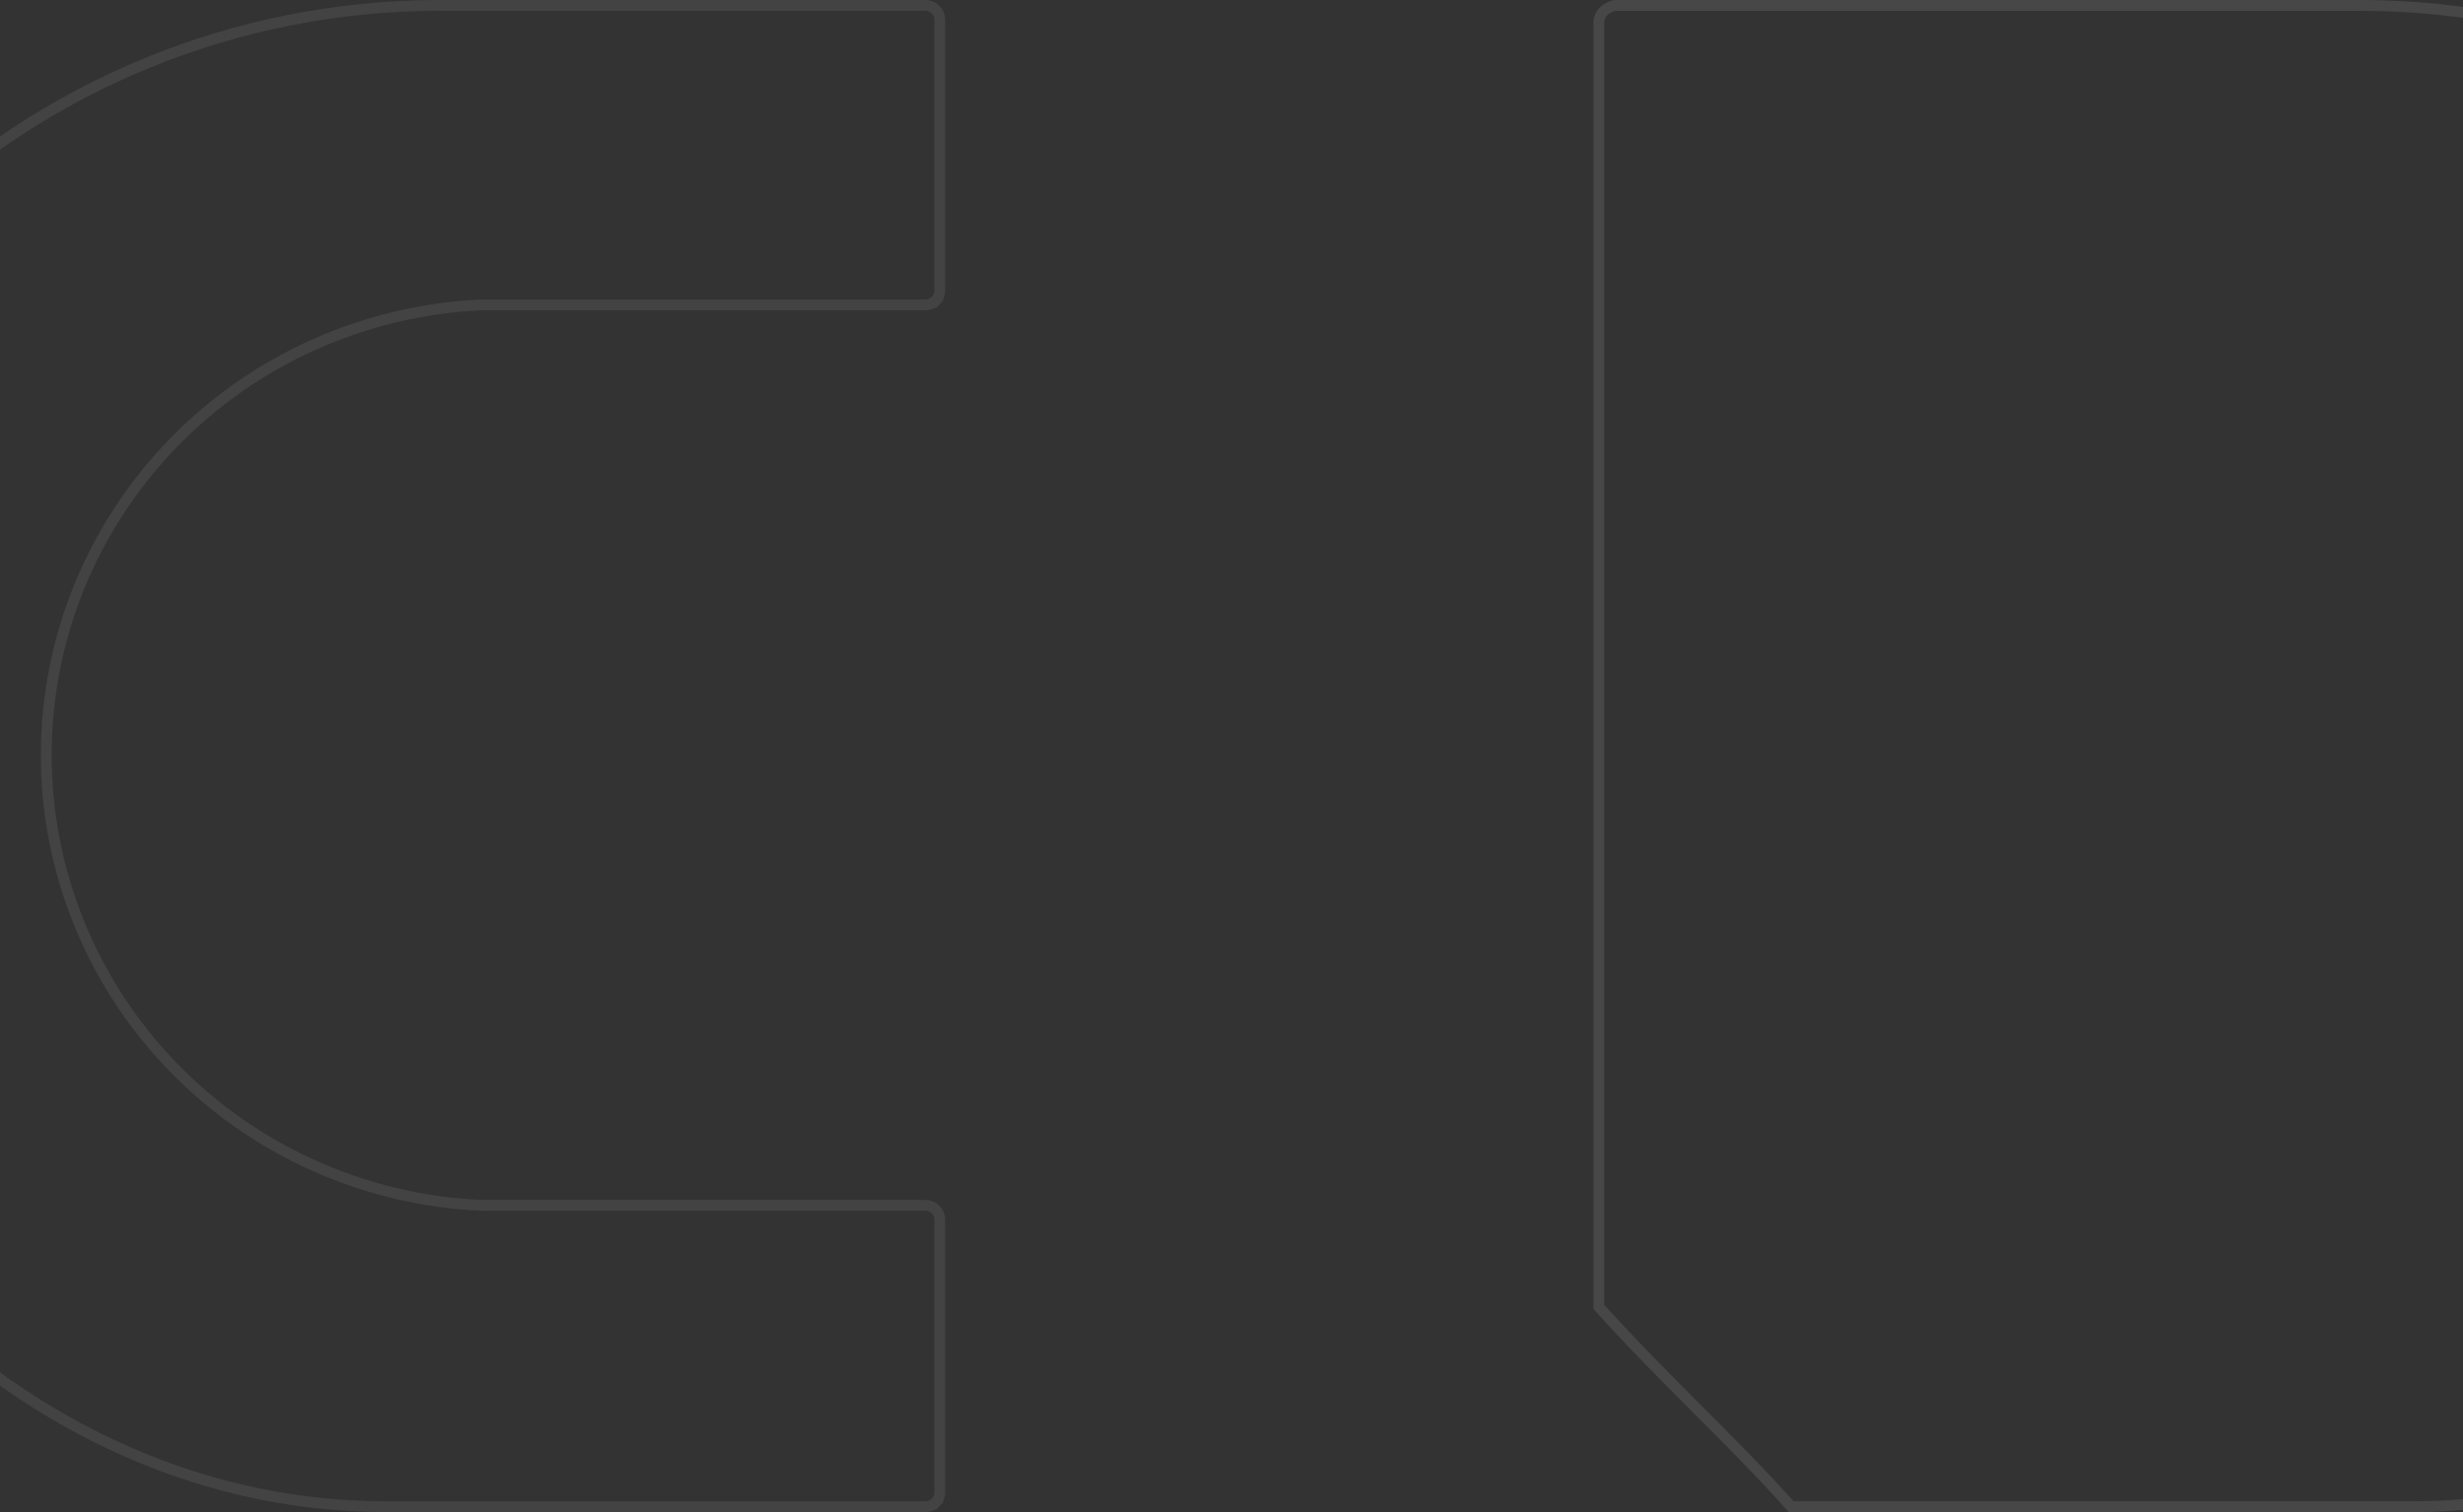 <svg width="456" height="280" viewBox="0 0 456 280" fill="none" xmlns="http://www.w3.org/2000/svg">
<rect x="0" y="0" width="456" height="280" fill="#333333" stroke="none"/>
<g clip-path="url(#clip0_7350_1985)">
<path d="M574.98 140.68V140.7C574.98 212.68 518.31 279 446.62 279H331.62C326.12 272.83 320.3 267 314.33 261.02H314.32C308.32 255 302.16 248.83 296.01 242V4.18C296.01 3.16 296.51 2.38 297.2 1.83C297.92 1.25 298.75 1 299.18 1H436.89C514.23 1 576.37 63.24 574.99 140.68H574.98Z" stroke="white" stroke-opacity="0.1" stroke-width="2"/>
<path d="M173.26 278.18C173.51 277.92 173.7 277.61 173.83 277.28C173.95 276.94 174.01 276.59 173.99 276.23V225.84C173.99 225.14 173.71 224.47 173.21 223.97C172.71 223.47 172.03 223.19 171.31 223.19H89.13H89.11H89.09V223.2C67.4 222.22 46.93 213 31.93 197.48C16.93 181.95 8.56 161.31 8.56 139.83C8.56 118.35 16.93 97.71 31.93 82.18C46.93 66.66 67.4 57.45 89.09 56.46H171.31C171.67 56.46 172.04 56.39 172.37 56.25C172.71 56.11 173.01 55.9 173.26 55.64M173.26 278.18L173.98 278.88M173.26 278.18C173.01 278.44 172.71 278.65 172.37 278.79C172.04 278.93 171.67 279 171.31 279H71.4C-1.02 279 -60 211.65 -60 139.74C-59.72 102.91 -44.75 67.68 -18.34 41.7C8.07 15.72 43.79 1.09 81.06 1H171.31C172.03 1 172.71 1.28 173.21 1.78C173.71 2.28 173.99 2.95 173.99 3.65V53.69C174.01 54.05 173.95 54.4 173.83 54.74C173.7 55.07 173.51 55.38 173.26 55.64M173.26 55.64L173.98 56.33" stroke="white" stroke-opacity="0.08" stroke-width="2"/>
</g>
<defs>
<clipPath id="clip0_7350_1985">
<rect width="456" height="280" fill="white"/>
</clipPath>
</defs>
</svg>
